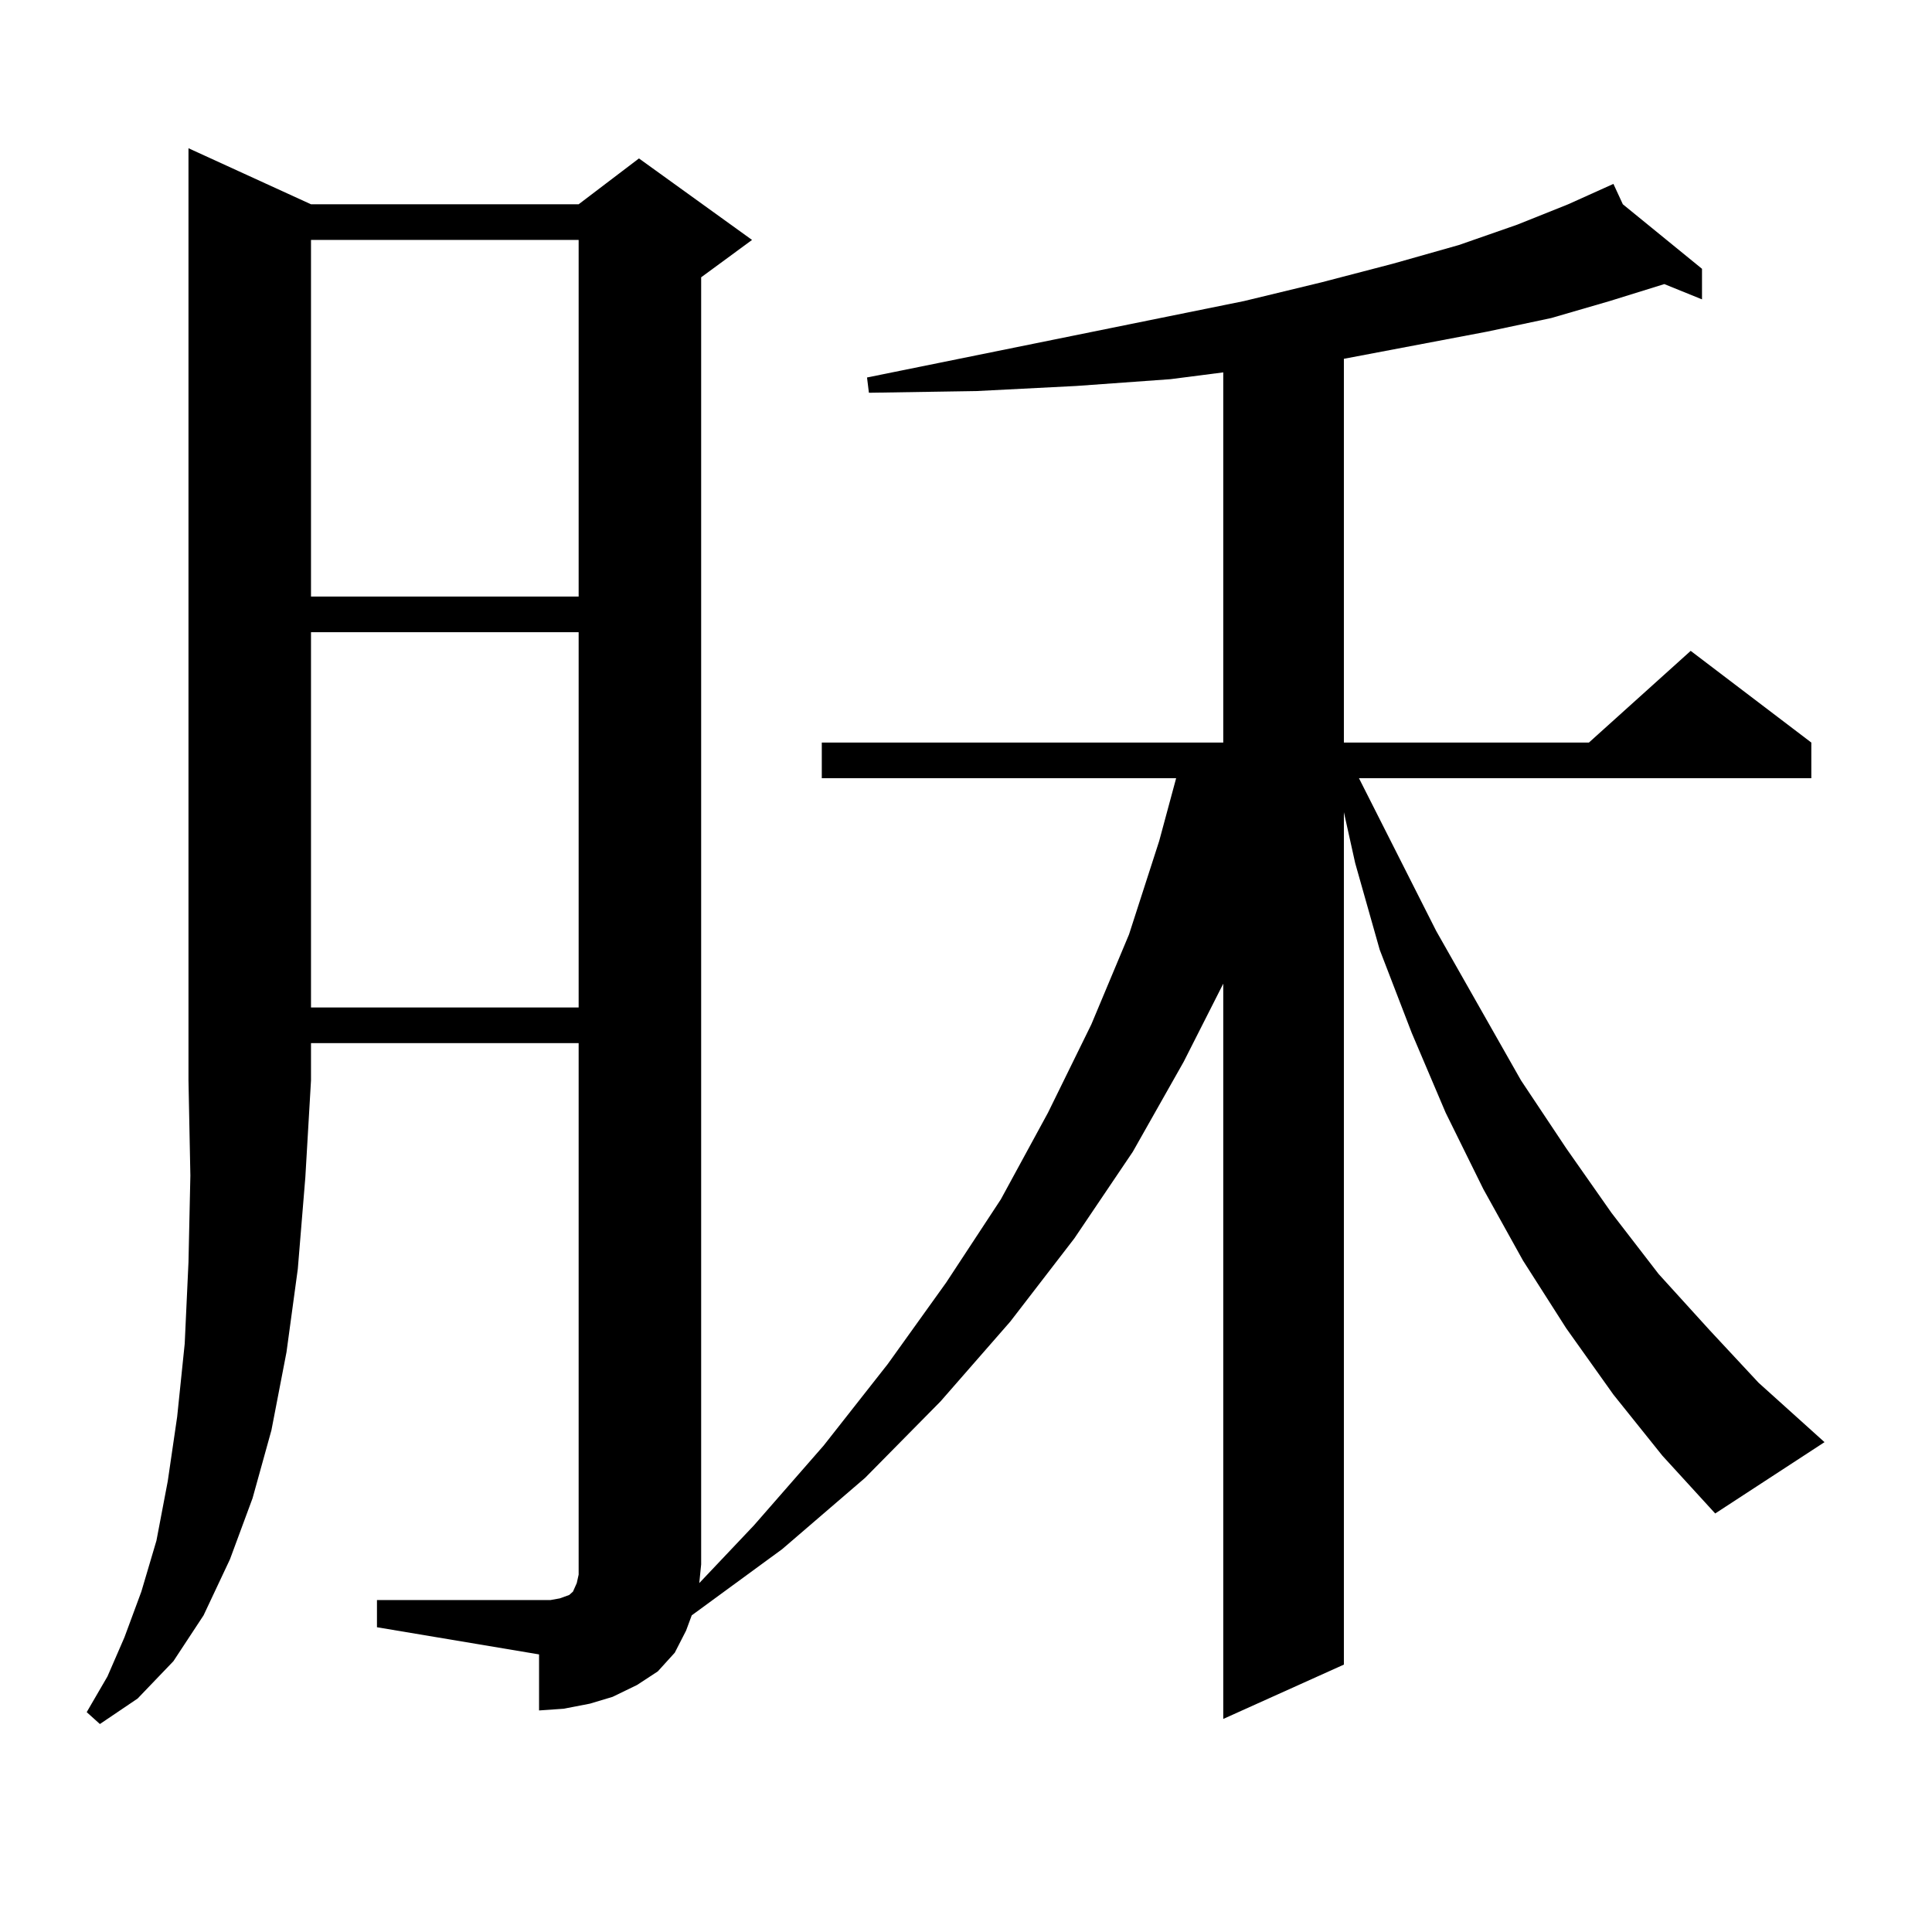 <?xml version="1.0" encoding="utf-8"?>
<!-- Generator: Adobe Illustrator 16.0.0, SVG Export Plug-In . SVG Version: 6.00 Build 0)  -->
<!DOCTYPE svg PUBLIC "-//W3C//DTD SVG 1.1//EN" "http://www.w3.org/Graphics/SVG/1.1/DTD/svg11.dtd">
<svg version="1.1" id="图层_1" xmlns="http://www.w3.org/2000/svg" xmlns:xlink="http://www.w3.org/1999/xlink" x="0px" y="0px"
	 width="1000px" height="1000px" viewBox="0 0 1000 1000" enable-background="new 0 0 1000 1000" xml:space="preserve">
<path d="M160.972,105.734h138.533l31.219-23.73l58.535,42.188l-26.341,19.336v666.211l-0.976,9.668l28.292-29.883l36.097-41.309
	l33.17-42.188l30.243-42.188l28.292-43.066l24.39-44.824l22.438-45.703l19.512-46.582l15.609-48.34l8.78-32.52h-183.41v-18.457
	h207.8V192.746l-27.316,3.516l-48.779,3.516l-51.706,2.637l-55.608,0.879l-0.976-7.91l195.117-39.551l39.999-9.668l37.072-9.668
	l34.146-9.668l30.243-10.547l26.341-10.547l23.414-10.547l4.878,10.547l40.975,33.398v15.82l-19.512-7.91l-28.292,8.789
	l-30.243,8.789l-33.17,7.031l-37.072,7.031l-37.072,7.031v198.633h126.826l52.682-47.461l62.438,47.461v18.457H703.398
	l39.999,79.102l43.901,77.344l23.414,35.156l23.414,33.398l24.39,31.641l26.341,29.004l25.365,27.246l34.146,30.762l-56.584,36.914
	l-27.316-29.883l-25.365-31.641l-24.39-34.277l-22.438-35.156L767.787,615.5l-19.512-39.551l-17.561-41.309l-16.585-43.066
	l-12.683-44.824l-5.854-26.367v441.211l-62.438,28.125V509.152l-20.487,40.43l-26.341,46.582l-30.243,44.824l-33.17,43.066
	l-36.097,41.309l-39.023,39.551l-42.926,36.914l-46.828,34.277l-2.927,7.91l-5.854,11.426l-8.78,9.668l-10.731,7.031l-12.683,6.152
	l-11.707,3.516l-13.658,2.637l-12.683,0.879V856.32l-83.9-14.063v-14.063h83.9h5.854l4.878-0.879l4.878-1.758l1.951-1.758
	l1.951-4.395l0.976-4.395v-5.273V539.914H160.972v19.336l-2.927,50.098l-3.902,47.461l-5.854,43.066l-7.805,40.43l-9.756,35.156
	l-11.707,31.641l-13.658,29.004l-15.609,23.73l-18.536,19.336l-19.512,13.184l-6.829-6.152l10.731-18.457l8.78-20.215l8.78-23.73
	l7.805-26.367l5.854-30.762l4.878-33.398l3.902-37.793l1.951-42.188l0.976-44.824l-0.976-49.219V76.73L160.972,105.734z
	 M160.972,124.191v184.57h138.533v-184.57H160.972z M160.972,327.219v194.238h138.533V327.219H160.972z"/>
</svg>
